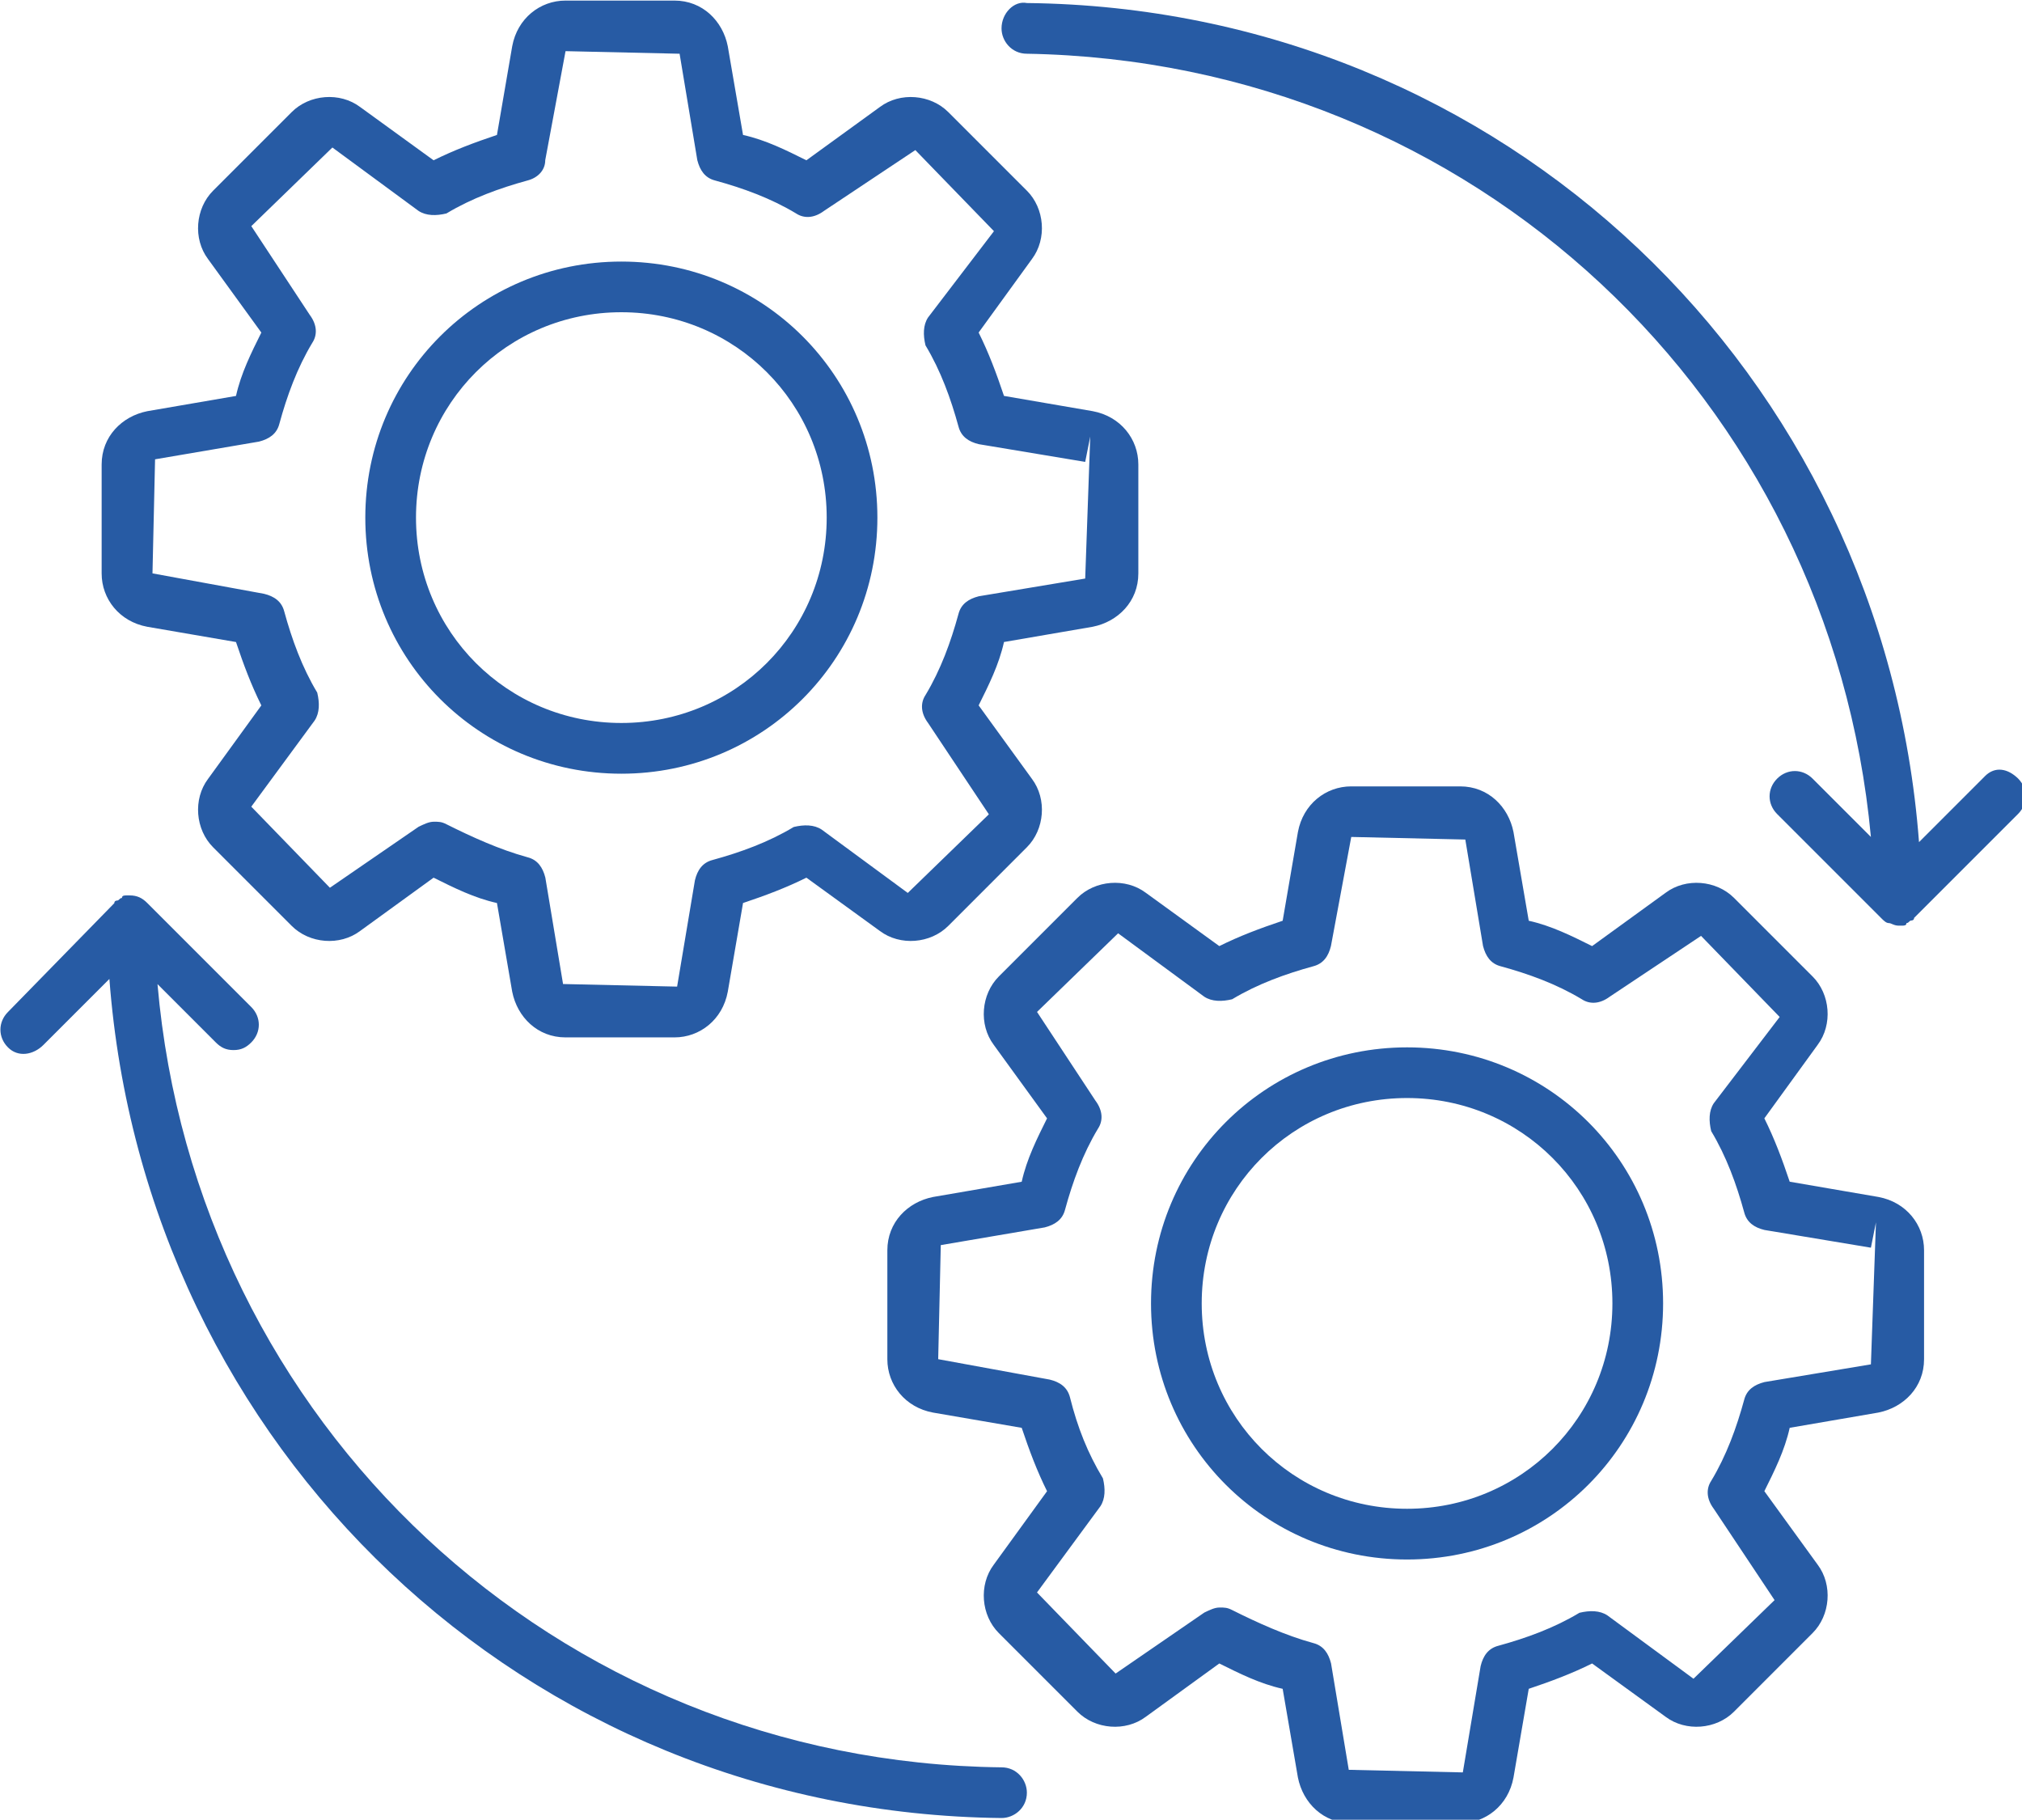 <?xml version="1.0" encoding="UTF-8" standalone="no"?>
<!-- Created with Inkscape (http://www.inkscape.org/) -->

<svg
   width="21.141mm"
   height="19.024mm"
   viewBox="0 0 21.141 19.024"
   version="1.1"
   id="svg1625"
   xml:space="preserve"
   inkscape:version="1.2.2 (732a01da63, 2022-12-09)"
   sodipodi:docname="proceso.svg"
   xmlns:inkscape="http://www.inkscape.org/namespaces/inkscape"
   xmlns:sodipodi="http://sodipodi.sourceforge.net/DTD/sodipodi-0.dtd"
   xmlns="http://www.w3.org/2000/svg"
   xmlns:svg="http://www.w3.org/2000/svg"><sodipodi:namedview
     id="namedview1627"
     pagecolor="#ffffff"
     bordercolor="#000000"
     borderopacity="0.25"
     inkscape:showpageshadow="2"
     inkscape:pageopacity="0.0"
     inkscape:pagecheckerboard="0"
     inkscape:deskcolor="#d1d1d1"
     inkscape:document-units="mm"
     showgrid="false"
     inkscape:zoom="3.5206509"
     inkscape:cx="43.031815"
     inkscape:cy="77.542478"
     inkscape:window-width="1366"
     inkscape:window-height="697"
     inkscape:window-x="-8"
     inkscape:window-y="-8"
     inkscape:window-maximized="1"
     inkscape:current-layer="g2751" /><defs
     id="defs1622"><linearGradient
       id="linearGradient3844"
       inkscape:swatch="solid"><stop
         style="stop-color:#000000;stop-opacity:1;"
         offset="0"
         id="stop3842" /></linearGradient></defs><g
     inkscape:label="Capa 1"
     inkscape:groupmode="layer"
     id="layer1"
     transform="translate(-55.676,-53.458)"><g
       id="g2751"
       transform="matrix(0.265,0,0,0.265,53.03,49.727)"
       style="fill:#275ba4;fill-opacity:1"><g
         id="g2730"
         style="fill:#275ba4;fill-opacity:1"><path
           d="M 81.5,52.602 78.398,49.5 C 77.699,48.801 76.5,48.7 75.699,49.301 l -2.898,2.102 c -0.801,-0.398 -1.602,-0.801 -2.5,-1 l -0.602,-3.5 c -0.199,-1 -1,-1.801 -2.102,-1.801 h -4.301 c -1,0 -1.898,0.699 -2.102,1.801 l -0.602,3.5 c -0.898,0.301 -1.699,0.602 -2.5,1 l -2.898,-2.102 c -0.801,-0.602 -2,-0.5 -2.699,0.199 l -3.102,3.102 c -0.699,0.699 -0.801,1.898 -0.199,2.699 l 2.102,2.898 c -0.398,0.801 -0.801,1.602 -1,2.5 l -3.5,0.602 c -1,0.199 -1.801,1 -1.801,2.102 v 4.301 c 0,1 0.699,1.898 1.801,2.102 l 3.5,0.602 c 0.301,0.898 0.602,1.699 1,2.5 l -2.102,2.898 c -0.602,0.801 -0.5,2 0.199,2.699 l 3.102,3.102 c 0.699,0.699 1.898,0.801 2.699,0.199 l 2.898,-2.102 c 0.801,0.398 1.602,0.801 2.5,1 l 0.602,3.5 c 0.199,1 1,1.801 2.102,1.801 h 4.301 c 1,0 1.898,-0.699 2.102,-1.801 l 0.602,-3.5 c 0.898,-0.301 1.699,-0.602 2.5,-1 l 2.898,2.102 c 0.801,0.602 2,0.5 2.699,-0.199 L 81.5,78.504 c 0.699,-0.699 0.801,-1.898 0.199,-2.699 l -2.102,-2.898 c 0.398,-0.801 0.801,-1.602 1,-2.5 l 3.5,-0.602 c 1,-0.199 1.801,-1 1.801,-2.102 v -4.301 c 0,-1 -0.699,-1.898 -1.801,-2.102 l -3.5,-0.602 c -0.301,-0.898 -0.602,-1.699 -1,-2.5 l 2.102,-2.898 c 0.602,-0.801 0.5,-2 -0.199,-2.699 z m -3.898,5 c -0.199,0.301 -0.199,0.699 -0.102,1.102 0.602,1 1,2.102 1.301,3.199 0.102,0.398 0.398,0.602 0.801,0.699 l 4.199,0.699 0.199,-1 -0.199,5.602 -4.199,0.699 c -0.398,0.102 -0.699,0.301 -0.801,0.699 -0.301,1.102 -0.699,2.199 -1.301,3.199 -0.199,0.301 -0.199,0.699 0.102,1.102 l 2.398,3.602 -3.199,3.102 -3.398,-2.5 c -0.301,-0.199 -0.699,-0.199 -1.102,-0.102 -1,0.602 -2.102,1 -3.199,1.301 -0.398,0.102 -0.602,0.398 -0.699,0.801 l -0.703,4.195 -4.5,-0.102 -0.699,-4.199 c -0.102,-0.398 -0.301,-0.699 -0.699,-0.801 -1.102,-0.301 -2.199,-0.801 -3.199,-1.301 -0.199,-0.102 -0.301,-0.102 -0.5,-0.102 -0.199,0 -0.398,0.102 -0.602,0.199 l -3.5,2.406 -3.102,-3.199 2.5,-3.398 c 0.199,-0.301 0.199,-0.699 0.102,-1.102 -0.602,-1 -1,-2 -1.301,-3.199 -0.102,-0.398 -0.398,-0.602 -0.801,-0.699 l -4.398,-0.805 0.102,-4.5 4.102,-0.699 c 0.398,-0.102 0.699,-0.301 0.801,-0.699 0.301,-1.102 0.699,-2.199 1.301,-3.199 0.199,-0.301 0.199,-0.699 -0.102,-1.102 l -2.305,-3.5 3.199,-3.102 3.398,2.5 c 0.301,0.199 0.699,0.199 1.102,0.102 1,-0.602 2.102,-1 3.199,-1.301 0.398,-0.102 0.602,-0.398 0.699,-0.801 l 0.801,-4.301 4.5,0.102 0.699,4.199 c 0.102,0.398 0.301,0.699 0.699,0.801 1.102,0.301 2.199,0.699 3.199,1.301 0.301,0.199 0.699,0.199 1.102,-0.102 l 3.602,-2.398 3.102,3.199 z"
           id="path2718"
           style="fill:#275ba4;fill-opacity:1" /><path
           d="m 65.5,55.398 c -5.602,0 -10.102,4.5 -10.102,10.102 0,5.602 4.5,10.102 10.102,10.102 5.602,0 10.102,-4.5 10.102,-10.102 0,-5.602 -4.5,-10.102 -10.102,-10.102 z m 0,18.203 c -4.5,0 -8.102,-3.602 -8.102,-8.102 0,-4.5 3.602,-8.102 8.102,-8.102 4.5,0 8.102,3.602 8.102,8.102 0,4.5 -3.602,8.102 -8.102,8.102 z"
           id="path2720"
           style="fill:#275ba4;fill-opacity:1" /><path
           d="M 50.5,21.602 47.398,18.5 C 46.699,17.801 45.5,17.7 44.699,18.301 l -2.898,2.102 c -0.801,-0.398 -1.602,-0.801 -2.5,-1 l -0.602,-3.5 c -0.199,-1 -1,-1.801 -2.102,-1.801 h -4.301 c -1,0 -1.898,0.699 -2.102,1.801 l -0.602,3.5 c -0.898,0.301 -1.699,0.602 -2.5,1 l -2.898,-2.102 c -0.801,-0.602 -2,-0.5 -2.699,0.199 l -3.102,3.102 c -0.699,0.699 -0.801,1.898 -0.199,2.699 l 2.102,2.898 c -0.398,0.801 -0.801,1.602 -1,2.5 l -3.5,0.602 c -1,0.199 -1.801,1 -1.801,2.102 v 4.301 c 0,1 0.699,1.898 1.801,2.102 l 3.5,0.602 c 0.301,0.898 0.602,1.699 1,2.5 l -2.102,2.898 c -0.602,0.801 -0.5,2 0.199,2.699 l 3.102,3.102 c 0.699,0.699 1.898,0.801 2.699,0.199 l 2.898,-2.102 c 0.801,0.398 1.602,0.801 2.5,1 l 0.602,3.5 c 0.199,1 1,1.801 2.102,1.801 h 4.301 c 1,0 1.898,-0.699 2.102,-1.801 l 0.602,-3.5 c 0.898,-0.301 1.699,-0.602 2.5,-1 l 2.898,2.102 c 0.801,0.602 2,0.5 2.699,-0.199 L 50.5,47.504 c 0.699,-0.699 0.801,-1.898 0.199,-2.699 l -2.102,-2.898 c 0.398,-0.801 0.801,-1.602 1,-2.5 l 3.5,-0.602 c 1,-0.199 1.801,-1 1.801,-2.102 v -4.301 c 0,-1 -0.699,-1.898 -1.801,-2.102 l -3.5,-0.602 c -0.301,-0.898 -0.602,-1.699 -1,-2.5 l 2.102,-2.898 c 0.602,-0.801 0.5,-2 -0.199,-2.699 z m -3.898,5 c -0.199,0.301 -0.199,0.699 -0.102,1.102 0.602,1 1,2.102 1.301,3.199 0.102,0.398 0.398,0.602 0.801,0.699 l 4.199,0.699 0.199,-1 -0.199,5.602 -4.199,0.699 c -0.398,0.102 -0.699,0.301 -0.801,0.699 -0.301,1.102 -0.699,2.199 -1.301,3.199 -0.199,0.301 -0.199,0.699 0.102,1.102 l 2.398,3.602 -3.199,3.102 -3.398,-2.5 c -0.301,-0.199 -0.699,-0.199 -1.102,-0.102 -1,0.602 -2.102,1 -3.199,1.301 -0.398,0.102 -0.602,0.398 -0.699,0.801 l -0.703,4.195 -4.5,-0.102 -0.699,-4.199 c -0.102,-0.398 -0.301,-0.699 -0.699,-0.801 -1.102,-0.301 -2.199,-0.801 -3.199,-1.301 -0.199,-0.102 -0.301,-0.102 -0.5,-0.102 -0.199,0 -0.398,0.102 -0.602,0.199 l -3.5,2.406 -3.102,-3.199 2.5,-3.398 c 0.199,-0.301 0.199,-0.699 0.102,-1.102 -0.602,-1 -1,-2.102 -1.301,-3.199 -0.102,-0.398 -0.398,-0.602 -0.801,-0.699 l -4.398,-0.805 0.102,-4.5 4.102,-0.699 c 0.398,-0.102 0.699,-0.301 0.801,-0.699 0.301,-1.102 0.699,-2.199 1.301,-3.199 0.199,-0.301 0.199,-0.699 -0.102,-1.102 l -2.305,-3.5 3.199,-3.102 3.398,2.5 c 0.301,0.199 0.699,0.199 1.102,0.102 1,-0.602 2.102,-1 3.199,-1.301 0.398,-0.102 0.699,-0.398 0.699,-0.801 l 0.801,-4.301 4.5,0.102 0.699,4.199 c 0.102,0.398 0.301,0.699 0.699,0.801 1.102,0.301 2.199,0.699 3.199,1.301 0.301,0.199 0.699,0.199 1.102,-0.102 l 3.602,-2.398 3.102,3.199 z"
           id="path2722"
           style="fill:#275ba4;fill-opacity:1" /><path
           d="m 34.5,24.398 c -5.602,0 -10.102,4.5 -10.102,10.102 0,5.602 4.5,10.102 10.102,10.102 5.602,0 10.102,-4.5 10.102,-10.102 0,-5.602 -4.5,-10.102 -10.102,-10.102 z m 0,18.203 c -4.5,0 -8.102,-3.602 -8.102,-8.102 0,-4.5 3.602,-8.102 8.102,-8.102 4.5,0 8.102,3.602 8.102,8.102 0,4.5 -3.602,8.102 -8.102,8.102 z"
           id="path2724"
           style="fill:#275ba4;fill-opacity:1" /><path
           d="m 11.699,55.301 2.602,-2.602 c 1.398,18.5 16.398,32.898 35.199,33.102 0.5,0 1,-0.398 1,-1 0,-0.5 -0.398,-1 -1,-1 -17.602,-0.199 -31.801,-13.602 -33.301,-30.898 l 2.301,2.301 c 0.199,0.199 0.398,0.301 0.699,0.301 0.301,0 0.5,-0.102 0.699,-0.301 0.398,-0.398 0.398,-1 0,-1.398 l -4.102,-4.102 C 15.597,49.505 15.398,49.403 15.097,49.403 h -0.102 c -0.102,0 -0.199,0 -0.199,0.102 -0.102,0 -0.102,0.102 -0.199,0.102 0,0 -0.102,0 -0.102,0.102 l -4.195,4.293 c -0.398,0.398 -0.398,1 0,1.398 0.398,0.402 1,0.301 1.398,-0.098 z"
           id="path2726"
           style="fill:#275ba4;fill-opacity:1" /><path
           d="m 88.301,44.699 -2.602,2.602 c -1.398,-18.5 -16.398,-32.898 -35.199,-33.102 -0.5,-0.102 -1,0.398 -1,1 0,0.5 0.398,1 1,1 17.602,0.301 31.699,13.602 33.301,30.898 l -2.301,-2.301 c -0.398,-0.398 -1,-0.398 -1.398,0 -0.398,0.398 -0.398,1 0,1.398 l 4.102,4.102 c 0.102,0.102 0.199,0.199 0.301,0.199 0.102,0 0.199,0.102 0.398,0.102 h 0.102 c 0.102,0 0.199,0 0.199,-0.102 0.102,0 0.102,-0.102 0.199,-0.102 0,0 0.102,0 0.102,-0.102 l 4.102,-4.102 c 0.398,-0.398 0.398,-1 0,-1.398 -0.406,-0.395 -0.906,-0.492 -1.305,-0.094 z"
           id="path2728"
           style="fill:#275ba4;fill-opacity:1" /></g></g></g></svg>
